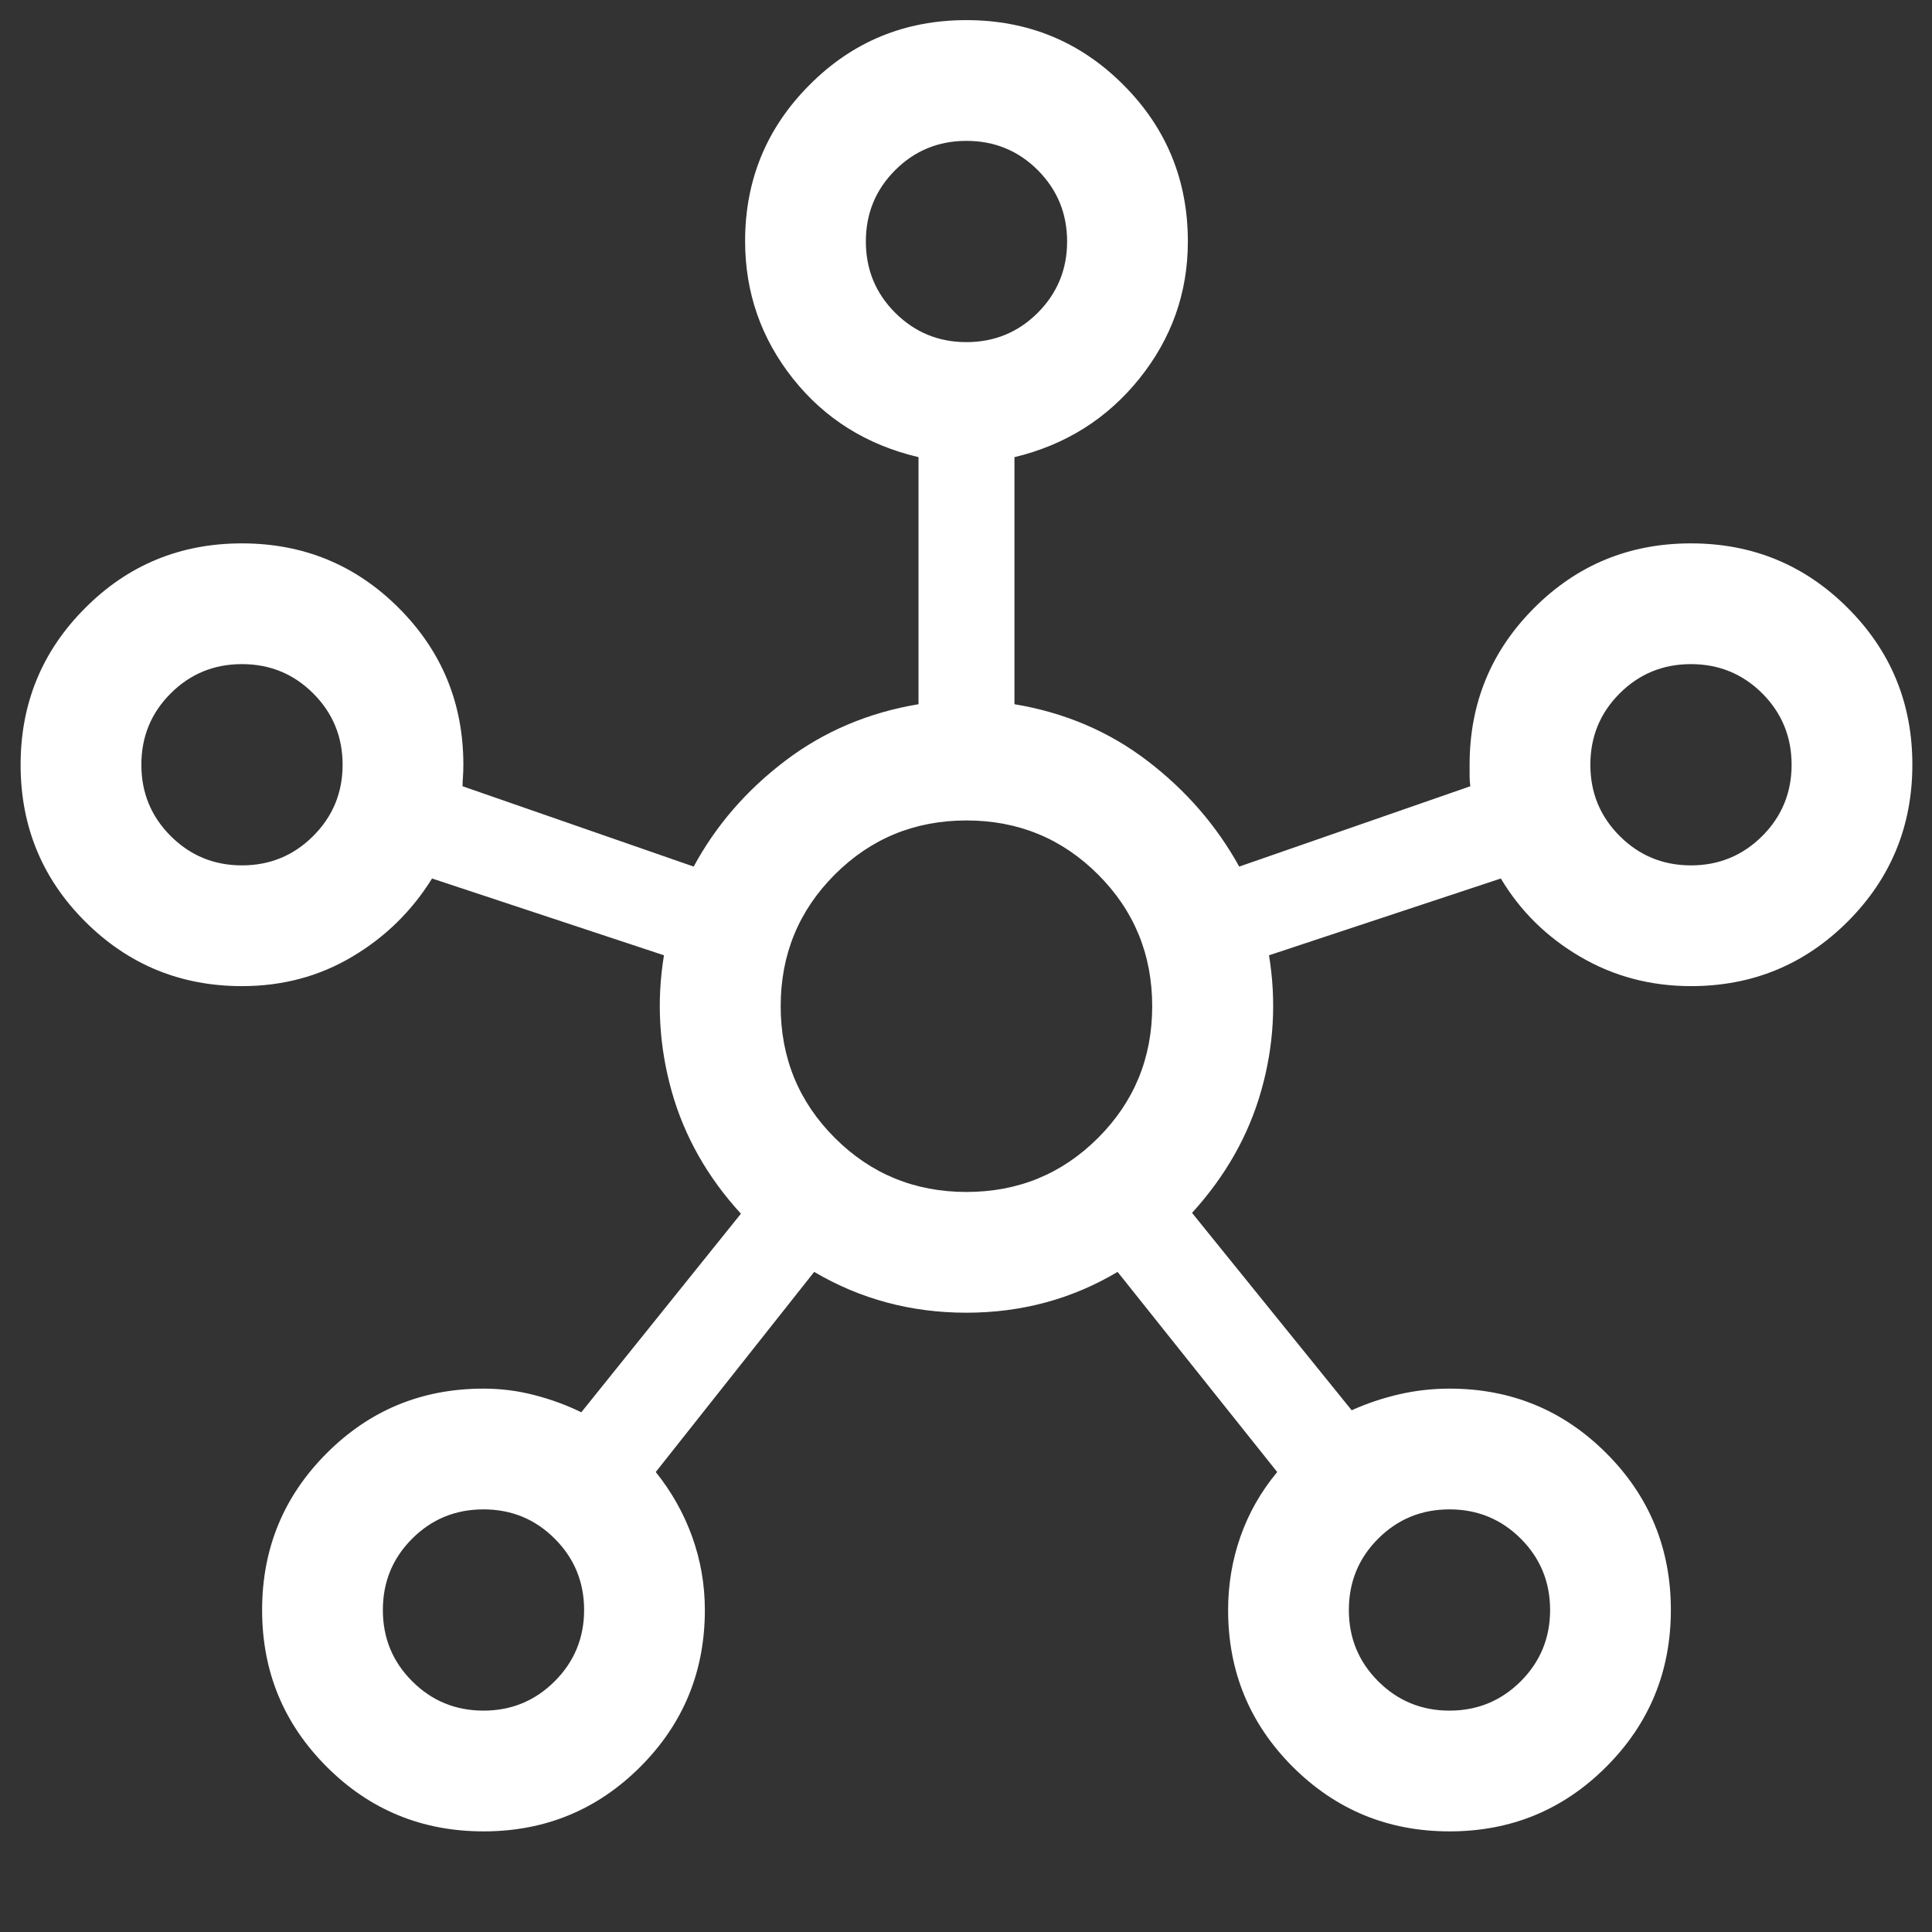<?xml version="1.0" encoding="UTF-8"?> <svg xmlns="http://www.w3.org/2000/svg" width="24" height="24" viewBox="0 0 24 24" fill="none"><rect x="0" y="0" width="24" height="24" fill="#333333" stroke="none"/> <path d="M6.007 22.75C5.243 22.75 4.594 22.483 4.059 21.948C3.524 21.413 3.256 20.765 3.256 20.001C3.256 19.237 3.523 18.588 4.058 18.053C4.593 17.517 5.242 17.25 6.006 17.25C6.22 17.25 6.43 17.276 6.637 17.33C6.843 17.383 7.038 17.454 7.221 17.544L9.204 15.077C8.789 14.624 8.502 14.118 8.344 13.557C8.187 12.997 8.155 12.434 8.248 11.867L5.367 10.913C5.116 11.317 4.786 11.641 4.376 11.884C3.967 12.128 3.51 12.25 3.006 12.25C2.242 12.25 1.593 11.982 1.058 11.448C0.523 10.914 0.256 10.264 0.256 9.501C0.256 8.737 0.523 8.088 1.058 7.553C1.592 7.017 2.241 6.75 3.005 6.75C3.768 6.75 4.418 7.017 4.953 7.552C5.488 8.087 5.756 8.736 5.756 9.5C5.756 9.559 5.754 9.608 5.751 9.648C5.748 9.688 5.746 9.727 5.746 9.767L8.617 10.765C8.893 10.255 9.272 9.817 9.753 9.452C10.234 9.086 10.787 8.852 11.41 8.748V5.679C10.766 5.527 10.246 5.202 9.85 4.703C9.454 4.203 9.256 3.634 9.256 2.996C9.256 2.236 9.523 1.588 10.058 1.053C10.592 0.517 11.241 0.25 12.005 0.25C12.768 0.25 13.418 0.517 13.953 1.052C14.488 1.587 14.756 2.236 14.756 3C14.756 3.636 14.555 4.203 14.154 4.703C13.753 5.202 13.235 5.527 12.602 5.679V8.748C13.225 8.852 13.776 9.086 14.254 9.452C14.732 9.817 15.112 10.255 15.394 10.765L18.265 9.767C18.259 9.721 18.256 9.68 18.256 9.643V9.5C18.256 8.736 18.523 8.087 19.058 7.552C19.592 7.017 20.241 6.75 21.005 6.75C21.768 6.75 22.418 7.017 22.953 7.552C23.488 8.086 23.756 8.735 23.756 9.499C23.756 10.262 23.488 10.912 22.954 11.447C22.419 11.982 21.77 12.25 21.006 12.25C20.504 12.25 20.045 12.128 19.629 11.884C19.214 11.641 18.885 11.317 18.644 10.913L15.764 11.867C15.857 12.434 15.825 12.995 15.667 13.55C15.51 14.105 15.223 14.611 14.808 15.067L16.791 17.519C16.974 17.436 17.169 17.37 17.375 17.322C17.581 17.274 17.792 17.25 18.006 17.25C18.77 17.25 19.419 17.517 19.954 18.052C20.488 18.586 20.756 19.235 20.756 19.999C20.756 20.762 20.489 21.412 19.954 21.947C19.42 22.482 18.771 22.75 18.007 22.75C17.243 22.75 16.594 22.482 16.059 21.948C15.524 21.413 15.256 20.764 15.256 20C15.256 19.684 15.307 19.381 15.409 19.089C15.511 18.798 15.663 18.53 15.866 18.286L13.883 15.8C13.315 16.138 12.688 16.307 12.003 16.307C11.318 16.307 10.688 16.138 10.114 15.8L8.146 18.286C8.342 18.53 8.493 18.798 8.598 19.089C8.703 19.381 8.756 19.684 8.756 20C8.756 20.764 8.489 21.413 7.954 21.948C7.42 22.482 6.771 22.75 6.007 22.75ZM3.006 10.75C3.353 10.75 3.648 10.628 3.891 10.385C4.134 10.142 4.256 9.847 4.256 9.5C4.256 9.152 4.134 8.857 3.891 8.614C3.648 8.371 3.353 8.25 3.006 8.25C2.658 8.25 2.363 8.371 2.12 8.614C1.877 8.857 1.756 9.152 1.756 9.5C1.756 9.847 1.877 10.142 2.12 10.385C2.363 10.628 2.658 10.75 3.006 10.75ZM6.006 21.25C6.353 21.25 6.648 21.128 6.891 20.885C7.134 20.642 7.256 20.347 7.256 20C7.256 19.652 7.134 19.357 6.891 19.114C6.648 18.871 6.353 18.75 6.006 18.75C5.658 18.75 5.363 18.871 5.12 19.114C4.877 19.357 4.756 19.652 4.756 20C4.756 20.347 4.877 20.642 5.12 20.885C5.363 21.128 5.658 21.25 6.006 21.25ZM12.006 4.25C12.353 4.25 12.649 4.128 12.892 3.885C13.134 3.642 13.256 3.347 13.256 3C13.256 2.652 13.134 2.357 12.892 2.114C12.649 1.871 12.353 1.75 12.006 1.75C11.658 1.75 11.363 1.871 11.12 2.114C10.877 2.357 10.756 2.652 10.756 3C10.756 3.347 10.877 3.642 11.12 3.885C11.363 4.128 11.658 4.25 12.006 4.25ZM12.006 14.807C12.648 14.807 13.193 14.583 13.641 14.135C14.089 13.687 14.313 13.142 14.313 12.5C14.313 11.857 14.089 11.312 13.641 10.864C13.193 10.416 12.648 10.192 12.006 10.192C11.364 10.192 10.818 10.416 10.37 10.864C9.922 11.312 9.698 11.857 9.698 12.5C9.698 13.142 9.922 13.687 10.37 14.135C10.818 14.583 11.364 14.807 12.006 14.807ZM18.006 21.25C18.353 21.25 18.648 21.128 18.892 20.885C19.134 20.642 19.256 20.347 19.256 20C19.256 19.652 19.134 19.357 18.892 19.114C18.648 18.871 18.353 18.75 18.006 18.75C17.658 18.75 17.363 18.871 17.12 19.114C16.877 19.357 16.756 19.652 16.756 20C16.756 20.347 16.877 20.642 17.12 20.885C17.363 21.128 17.658 21.25 18.006 21.25ZM21.006 10.75C21.353 10.75 21.648 10.628 21.892 10.385C22.134 10.142 22.256 9.847 22.256 9.5C22.256 9.152 22.134 8.857 21.892 8.614C21.648 8.371 21.353 8.25 21.006 8.25C20.658 8.25 20.363 8.371 20.12 8.614C19.877 8.857 19.756 9.152 19.756 9.5C19.756 9.847 19.877 10.142 20.12 10.385C20.363 10.628 20.658 10.75 21.006 10.75Z" fill="white"></path> </svg> 